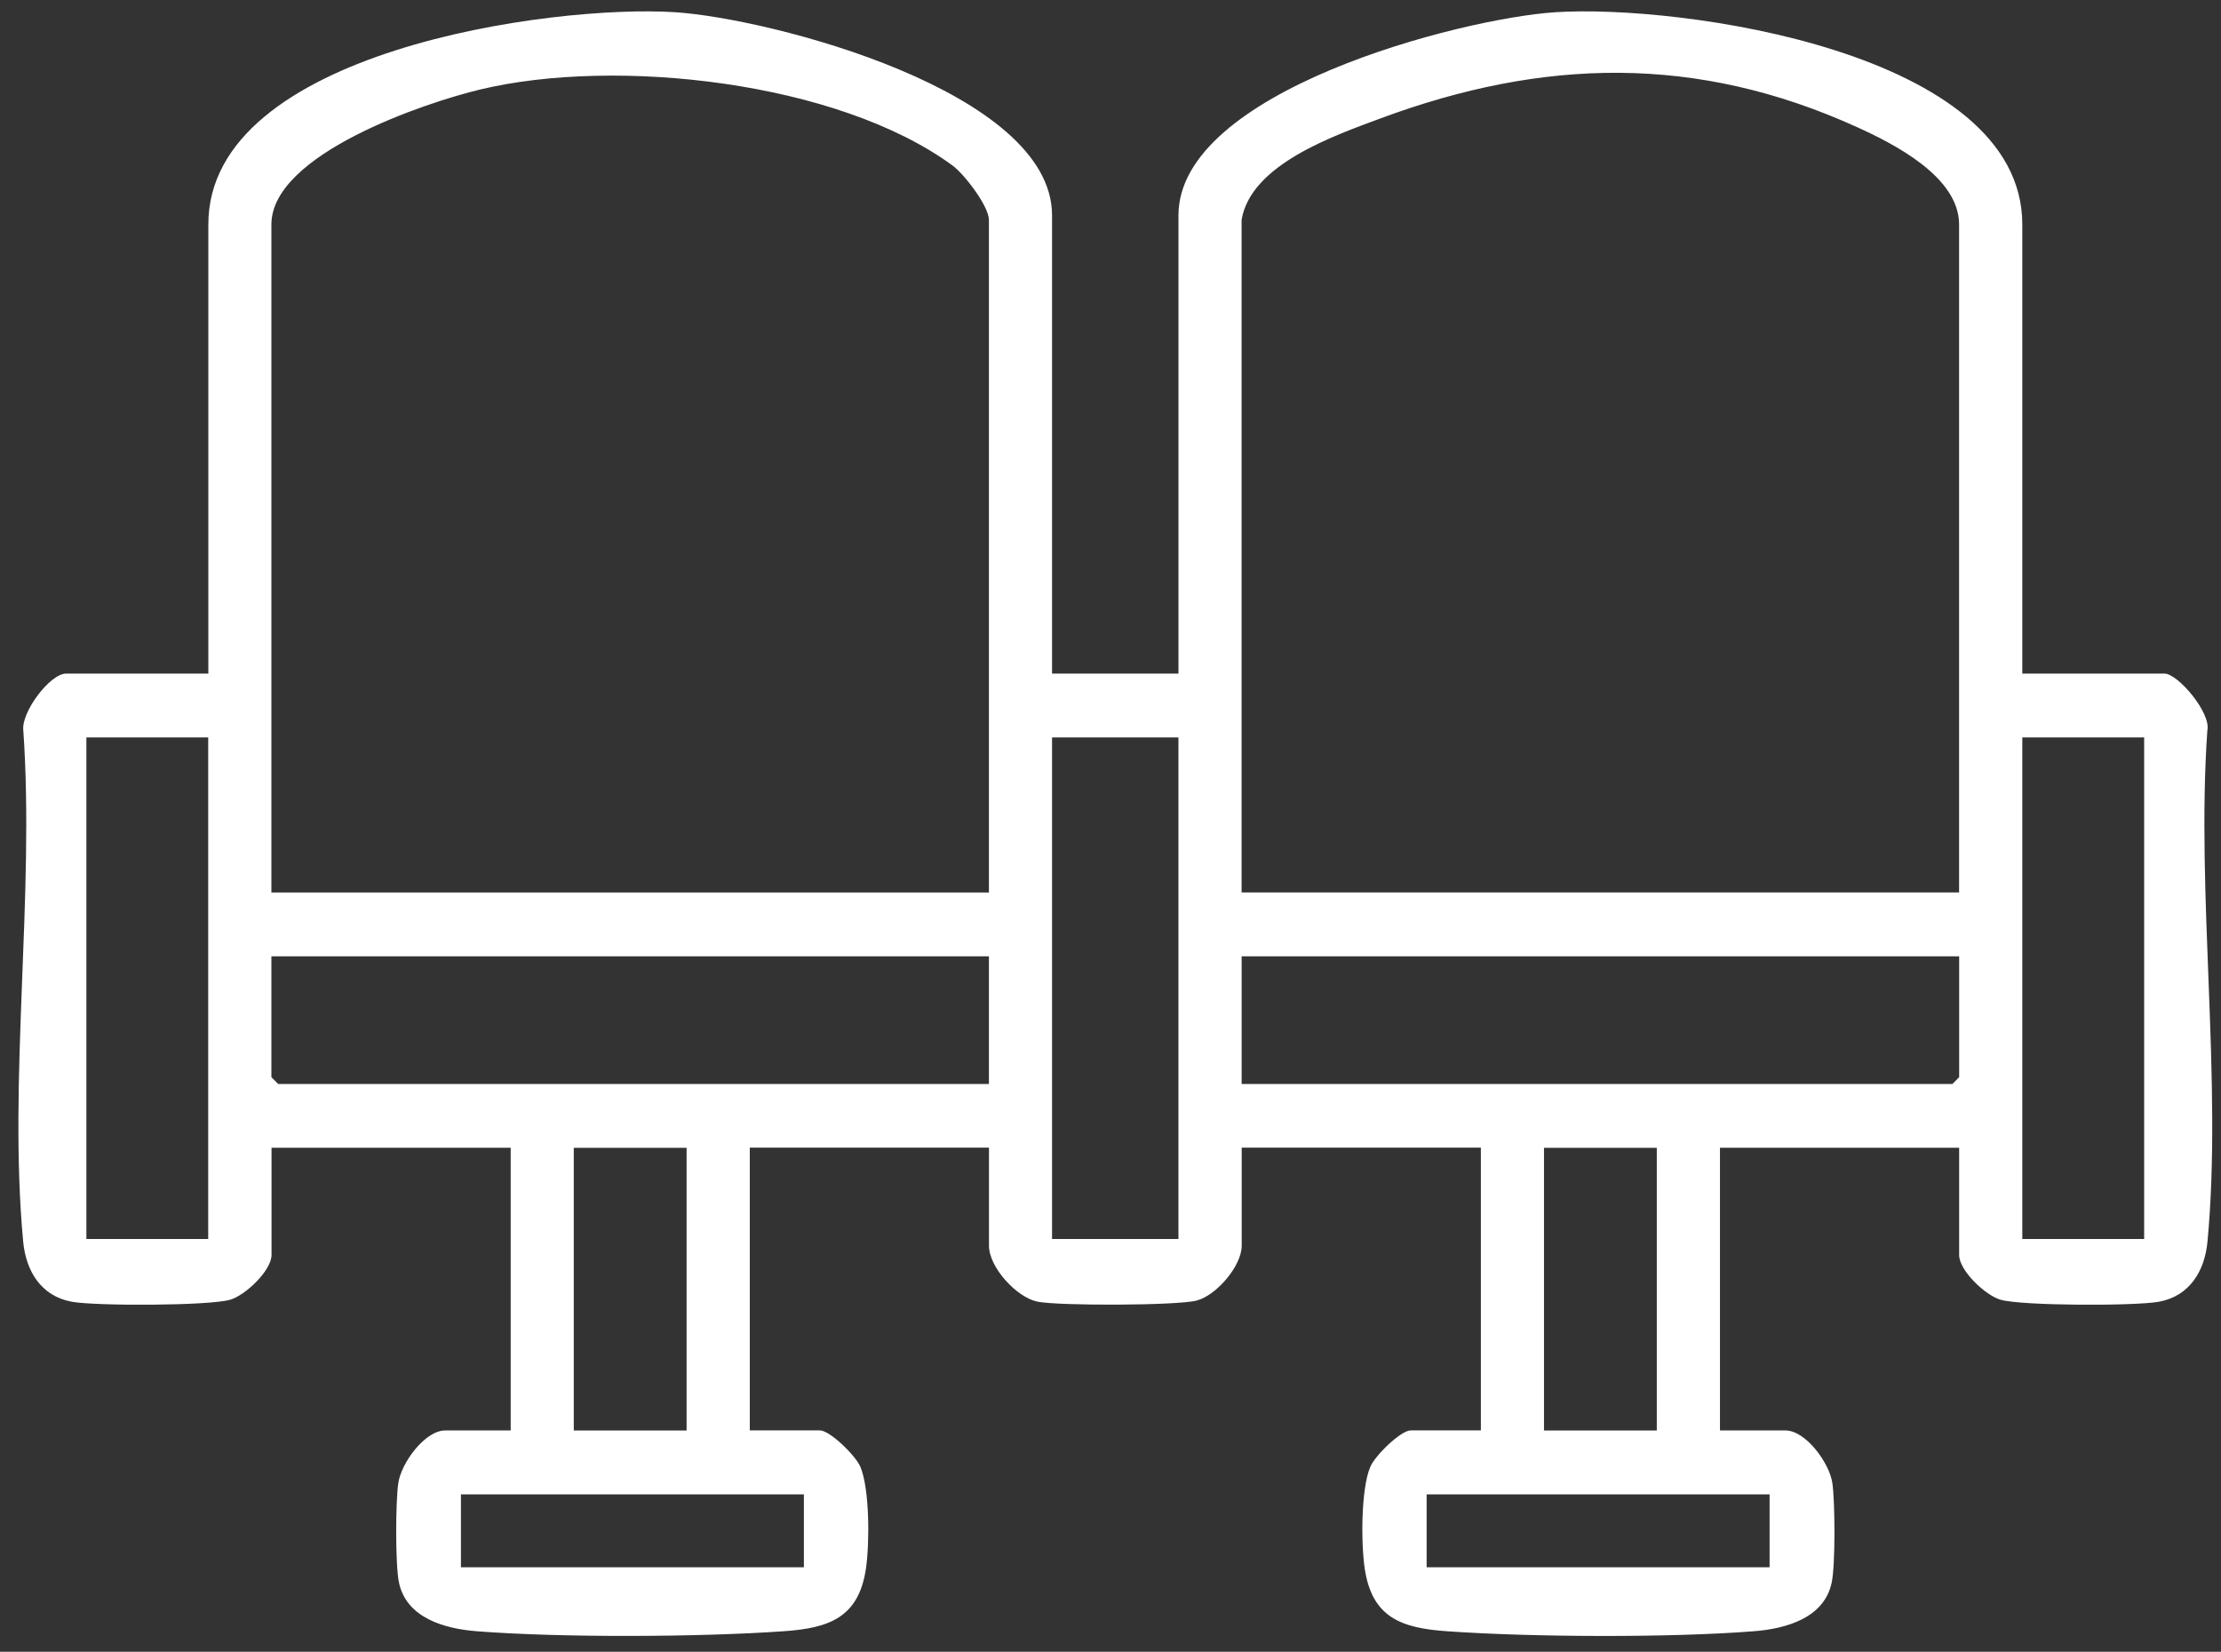 <svg xmlns="http://www.w3.org/2000/svg" width="82" height="61" viewBox="0 0 82 61" fill="none"><rect x="0" y="0" width="82" height="61" fill="#333333" stroke="none"/><g clip-path="url(#clip0_4018_132)"><path d="M38.844 24.875H43.509V7.953C43.509 3.372 53.914 0.683 57.414 0.452C61.974 0.151 74.664 1.889 74.664 8.289V24.875H79.913C80.403 24.875 81.641 26.321 81.496 26.979C81.073 33.039 82.057 39.878 81.502 45.846C81.4 46.935 80.846 47.864 79.707 48.073C78.835 48.234 74.646 48.227 73.86 47.999C73.295 47.835 72.332 46.921 72.332 46.344V42.386H63.502V52.826H65.918C66.669 52.826 67.548 54.03 67.653 54.777C67.751 55.483 67.765 57.758 67.63 58.428C67.361 59.764 65.921 60.15 64.757 60.241C61.653 60.486 56.535 60.462 53.415 60.241C51.75 60.123 50.651 59.744 50.384 57.915C50.25 57.001 50.242 55 50.591 54.171C50.763 53.758 51.716 52.823 52.09 52.823H54.674V42.383H45.844V46.004C45.844 46.752 44.91 47.839 44.182 48.029C43.454 48.22 39.064 48.227 38.301 48.07C37.538 47.913 36.513 46.805 36.513 46.004V42.383H27.683V52.823H30.266C30.64 52.823 31.594 53.757 31.766 54.171C32.113 55 32.105 57.001 31.973 57.915C31.706 59.744 30.607 60.123 28.942 60.241C25.821 60.46 20.703 60.484 17.599 60.241C16.435 60.15 14.996 59.763 14.727 58.428C14.592 57.758 14.604 55.483 14.704 54.777C14.809 54.03 15.687 52.826 16.439 52.826H18.855V42.386H10.025V46.344C10.025 46.92 9.062 47.835 8.497 47.999C7.712 48.227 3.523 48.234 2.65 48.073C1.511 47.864 0.956 46.935 0.855 45.846C0.298 39.878 1.284 33.039 0.861 26.979C0.773 26.307 1.843 24.875 2.444 24.875H7.692V8.289C7.687 1.896 20.381 0.151 24.938 0.452C28.441 0.683 38.842 3.367 38.842 7.953V24.877L38.844 24.875ZM36.511 32.958V8.122C36.511 7.617 35.606 6.434 35.167 6.112C30.924 2.999 22.739 2.109 17.746 3.301C15.701 3.789 10.02 5.693 10.02 8.291V32.96H36.51L36.511 32.958ZM45.84 8.122V32.958H72.33V8.289C72.33 6.521 69.899 5.301 68.558 4.693C62.65 2.009 56.985 2.139 50.963 4.375C49.26 5.009 46.176 6.073 45.84 8.122ZM7.687 27.233H3.189V45.756H7.687V27.233ZM43.508 27.233H38.842V45.756H43.508V27.233ZM79.163 27.233H74.664V45.756H79.163V27.233ZM36.511 35.316H10.02V39.779L10.271 40.032H36.511V35.316ZM72.332 35.316H45.842V40.032H72.083L72.333 39.779V35.316H72.332ZM25.349 42.388H21.184V52.828H25.349V42.388ZM61.169 42.388H57.005V52.828H61.169V42.388ZM29.68 55.186H17.018V57.88H29.68V55.186ZM65.334 55.186H52.672V57.88H65.334V55.186Z" fill="white"></path></g><defs><clipPath id="clip0_4018_132"><rect width="81" height="60" fill="white" transform="translate(0.676 0.42)"></rect></clipPath></defs></svg>